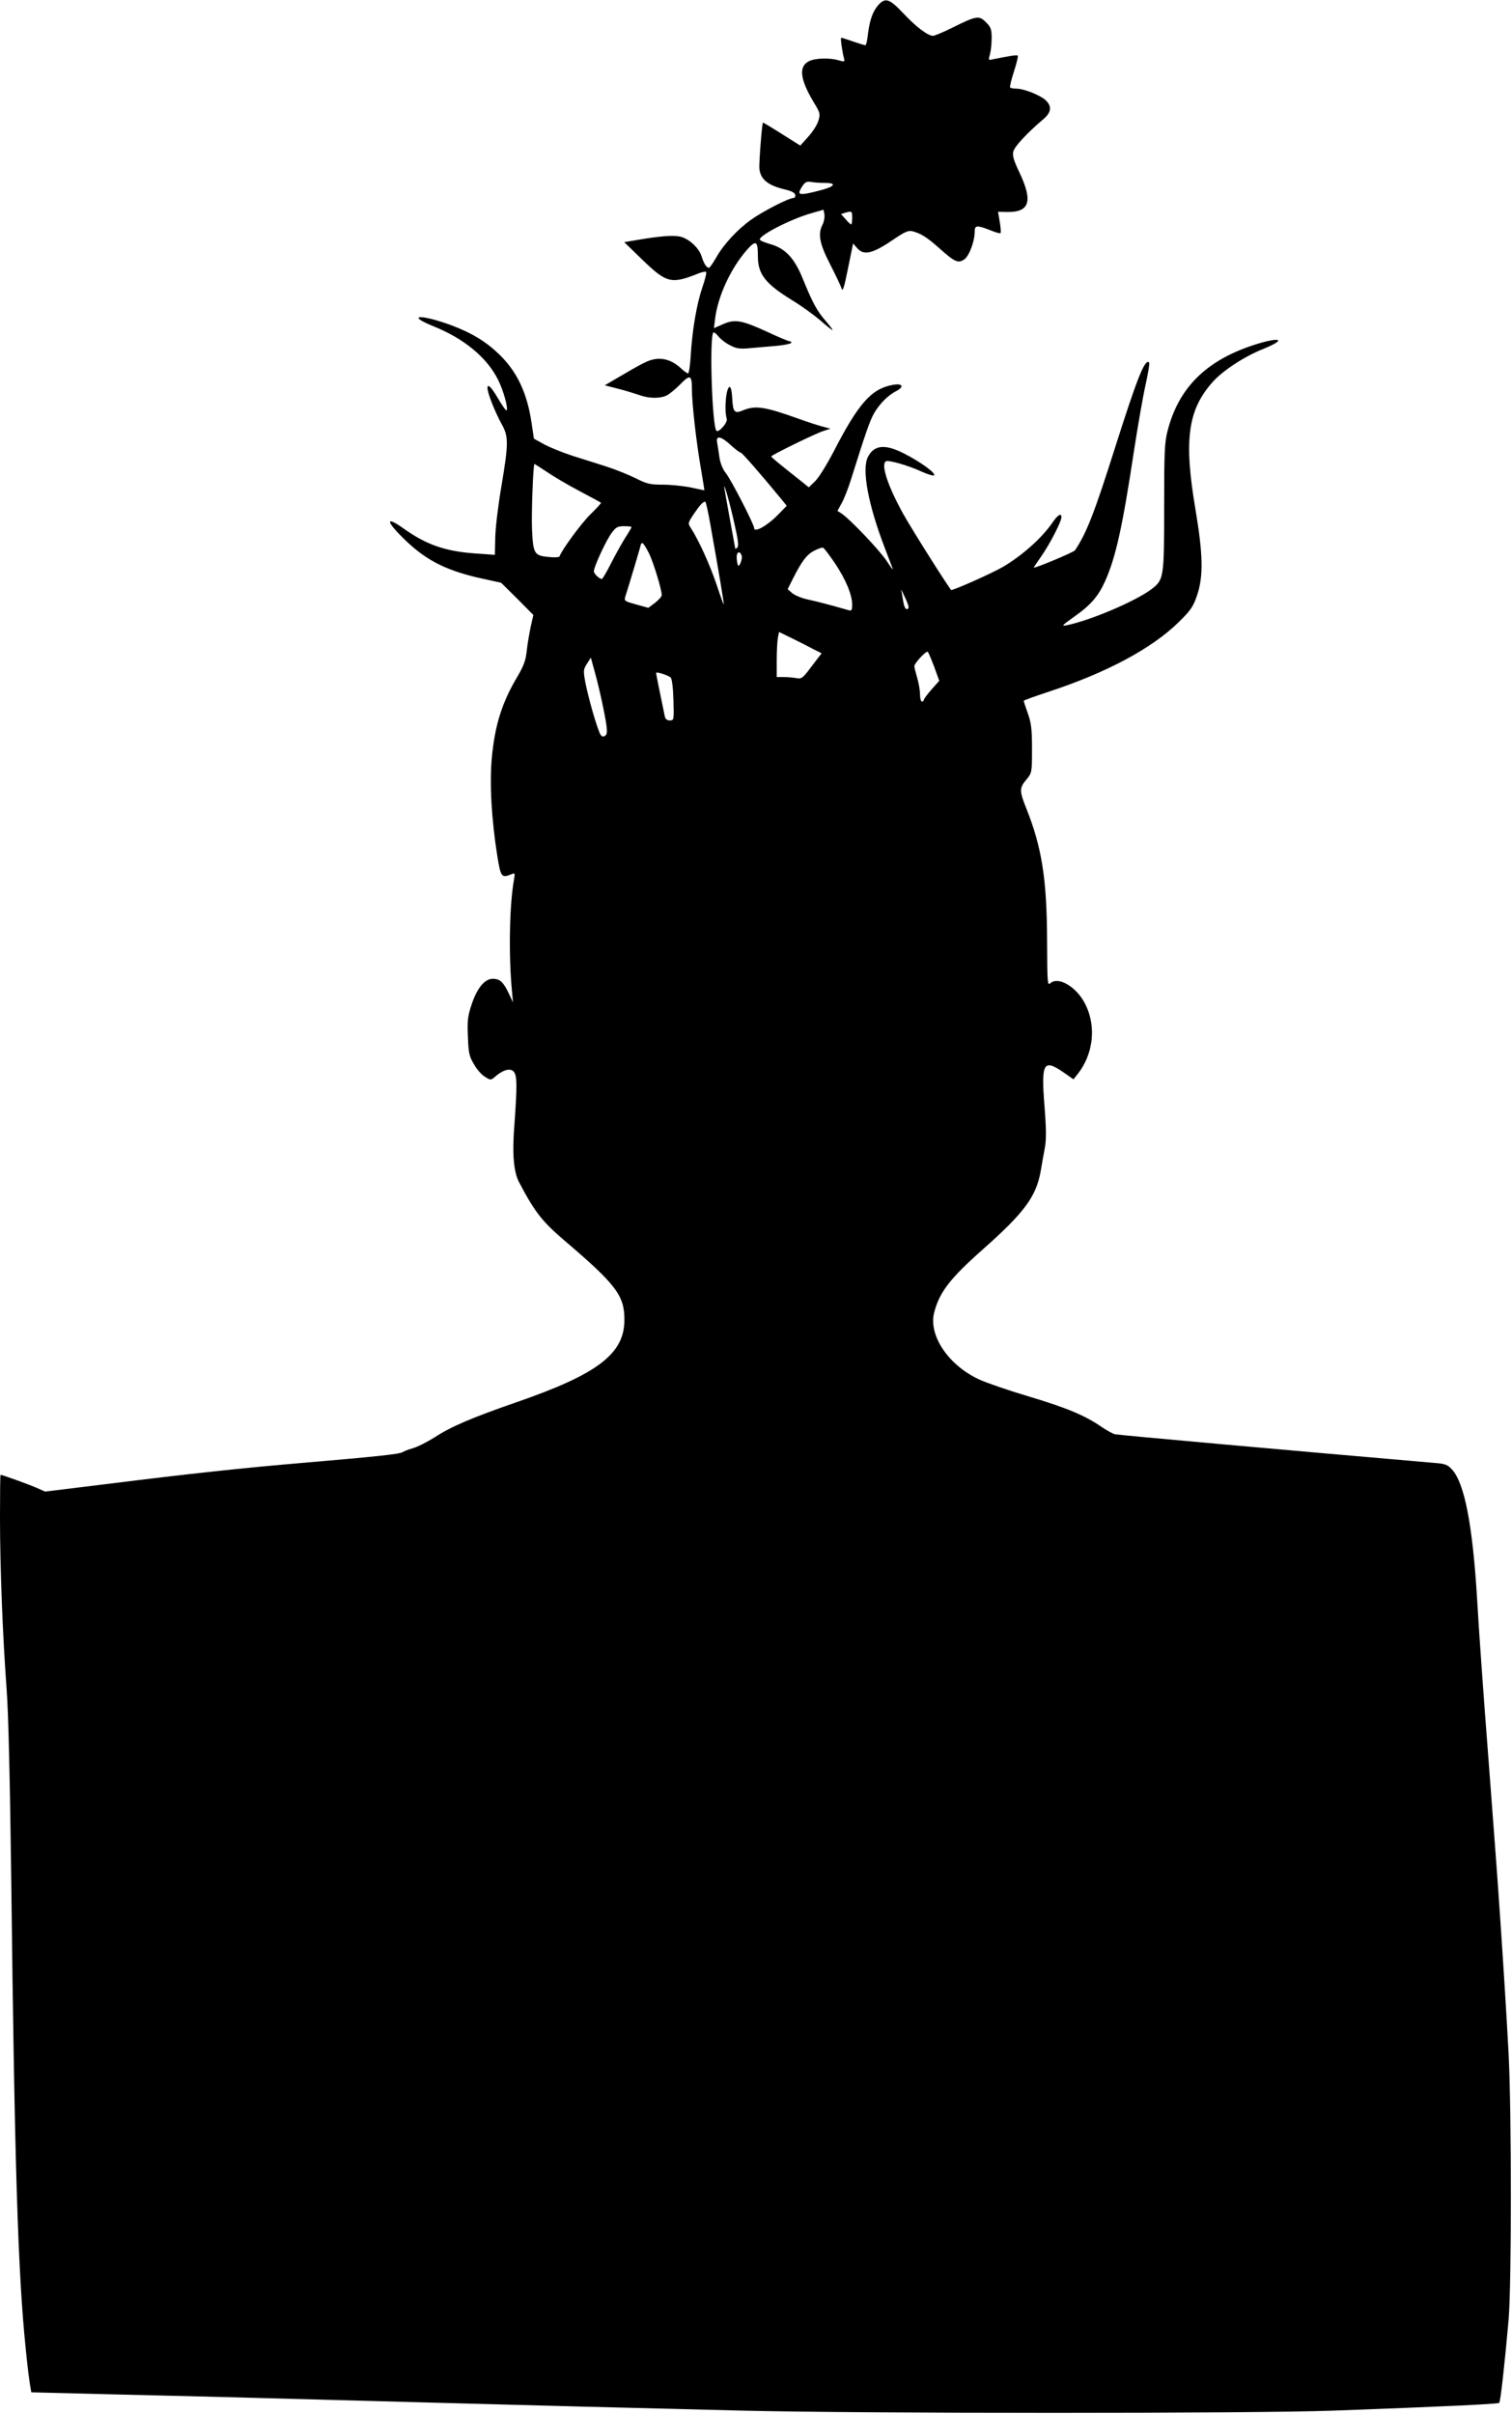 <?xml version="1.0" standalone="no"?>
<!DOCTYPE svg PUBLIC "-//W3C//DTD SVG 20010904//EN"
 "http://www.w3.org/TR/2001/REC-SVG-20010904/DTD/svg10.dtd">
<svg version="1.0" xmlns="http://www.w3.org/2000/svg"
 width="802pt" height="1280pt" viewBox="0 0 802 1280"
 preserveAspectRatio="xMidYMid meet">
<g transform="translate(0,1280) scale(0.1,-0.1)"
fill="#000000" stroke="none">
<path d="M4656 12770 c-29 -35 -44 -81 -53 -157 -3 -29 -9 -53 -13 -53 -4 0
-33 9 -65 20 -32 11 -60 20 -63 20 -5 0 4 -66 14 -107 6 -21 4 -22 -27 -13
-50 15 -126 12 -159 -5 -55 -28 -46 -97 26 -217 34 -56 36 -62 25 -98 -6 -21
-30 -59 -54 -85 l-42 -47 -97 61 c-53 34 -99 61 -101 61 -5 0 -22 -217 -19
-245 6 -57 47 -89 137 -110 33 -8 51 -17 53 -28 2 -9 -3 -17 -10 -17 -24 0
-161 -70 -224 -115 -74 -53 -146 -131 -186 -202 -17 -29 -33 -53 -38 -53 -12
0 -27 22 -39 62 -15 46 -70 95 -116 104 -40 7 -103 2 -217 -17 l-77 -13 96
-93 c129 -125 154 -131 300 -72 18 7 35 10 38 7 4 -4 -5 -40 -19 -80 -30 -88
-54 -225 -62 -360 -3 -54 -10 -98 -14 -98 -5 0 -22 12 -37 26 -42 40 -90 57
-137 50 -38 -6 -62 -18 -210 -105 l-58 -34 69 -18 c37 -9 88 -25 112 -33 54
-20 114 -20 149 -2 15 8 45 33 67 55 55 57 65 54 65 -21 0 -76 23 -283 49
-430 10 -60 18 -108 17 -108 -1 0 -33 7 -71 15 -39 8 -105 15 -148 15 -68 0
-86 4 -145 34 -37 18 -105 46 -152 61 -47 15 -128 41 -180 57 -52 17 -120 44
-152 61 l-56 31 -12 80 c-23 160 -76 273 -170 365 -71 69 -146 115 -258 157
-161 59 -243 55 -93 -6 162 -65 283 -165 342 -282 29 -57 56 -154 46 -164 -3
-3 -24 27 -47 66 -53 91 -72 82 -35 -16 14 -38 39 -93 55 -121 38 -68 38 -100
0 -329 -17 -98 -32 -221 -33 -273 l-2 -93 -99 7 c-163 11 -263 46 -383 131
-105 75 -97 38 15 -68 110 -104 219 -157 404 -197 l96 -21 86 -85 85 -86 -14
-62 c-7 -34 -17 -91 -21 -127 -5 -51 -16 -80 -48 -135 -83 -139 -120 -256
-137 -430 -13 -140 -2 -329 29 -525 18 -112 23 -117 76 -95 17 7 18 5 13 -26
-25 -134 -30 -403 -11 -599 l5 -55 -21 45 c-30 63 -48 80 -86 80 -44 0 -85
-51 -114 -141 -19 -57 -22 -85 -18 -167 3 -85 7 -104 32 -145 15 -27 41 -57
59 -67 30 -19 31 -19 59 6 42 34 78 42 95 19 16 -23 16 -76 2 -272 -13 -160
-5 -255 24 -311 83 -158 122 -208 240 -309 276 -235 319 -293 319 -420 1 -181
-141 -289 -572 -438 -239 -83 -347 -129 -436 -187 -38 -24 -89 -50 -114 -57
-25 -7 -49 -17 -55 -21 -13 -10 -144 -24 -510 -55 -341 -29 -611 -58 -1068
-115 l-318 -39 -47 21 c-42 18 -180 68 -189 68 -2 0 -3 -102 -3 -227 0 -265
14 -623 35 -908 10 -130 18 -492 25 -1035 17 -1465 35 -2063 76 -2459 8 -84
19 -172 23 -195 l7 -41 479 -12 c449 -10 804 -20 1660 -43 468 -13 1023 -27
1630 -42 662 -16 2708 -16 3140 0 578 21 870 35 877 41 7 6 29 204 50 441 16
190 16 1097 0 1410 -12 224 -31 527 -53 840 -5 80 -30 406 -54 725 -25 319
-52 699 -60 845 -24 396 -67 617 -134 689 -23 25 -37 30 -92 34 -720 62 -1671
147 -1695 152 -12 3 -45 21 -74 41 -86 59 -184 100 -385 160 -104 31 -221 71
-260 89 -164 75 -271 234 -240 355 28 109 84 181 259 336 220 195 282 279 306
414 6 36 16 91 22 123 8 43 8 100 -2 225 -18 227 -5 249 101 176 l53 -37 19
24 c91 112 105 271 34 392 -48 81 -136 129 -175 94 -16 -15 -17 -2 -18 221 -1
328 -27 497 -110 705 -38 95 -38 109 4 158 25 31 26 36 26 158 0 105 -4 137
-22 188 -12 34 -22 64 -22 67 0 3 57 23 126 46 315 103 557 233 700 375 61 60
74 80 94 140 34 100 31 219 -10 460 -61 362 -39 521 90 667 53 61 170 138 271
178 150 61 68 65 -93 6 -228 -85 -360 -226 -415 -441 -16 -60 -18 -116 -18
-405 0 -373 -2 -384 -66 -433 -84 -64 -321 -165 -449 -192 -32 -6 -29 -3 35
43 90 63 130 109 167 191 56 125 92 287 153 691 20 129 47 286 61 348 14 63
23 117 19 120 -22 22 -63 -82 -181 -453 -109 -345 -151 -452 -212 -543 -7 -10
-202 -92 -219 -92 -1 0 18 29 42 63 45 65 105 181 105 205 0 23 -19 12 -44
-24 -56 -83 -158 -175 -263 -238 -57 -34 -273 -130 -278 -124 -20 23 -209 322
-254 403 -81 146 -120 262 -92 279 13 8 113 -20 186 -53 35 -16 67 -26 70 -21
8 13 -76 73 -159 115 -101 52 -159 46 -192 -17 -34 -66 0 -251 89 -483 19 -49
38 -99 42 -110 4 -11 -10 7 -32 41 -39 58 -194 221 -239 251 l-22 14 23 42
c13 23 34 78 48 122 81 258 101 314 124 355 29 49 73 94 116 116 46 24 35 43
-19 33 -113 -21 -181 -99 -313 -355 -35 -67 -78 -137 -97 -155 l-34 -33 -42
34 c-115 91 -157 125 -157 130 1 7 227 118 274 134 l40 13 -45 12 c-25 7 -81
25 -125 41 -178 64 -228 71 -292 45 -47 -20 -55 -11 -59 62 -1 32 -7 59 -12
61 -20 6 -32 -120 -17 -169 6 -19 -43 -75 -55 -63 -23 25 -38 499 -16 521 3 3
15 -6 27 -21 11 -14 39 -36 62 -47 34 -18 52 -20 106 -15 37 3 99 9 139 12 40
4 75 11 78 15 3 5 0 9 -6 9 -6 0 -60 22 -119 50 -138 63 -173 69 -236 41 l-48
-21 6 49 c14 119 83 268 168 365 49 55 59 50 59 -32 0 -96 39 -146 182 -234
48 -29 114 -77 147 -105 33 -29 63 -53 66 -53 4 0 -12 21 -35 48 -46 52 -69
95 -121 222 -44 110 -92 162 -171 185 -32 9 -58 20 -58 25 0 24 164 108 272
139 l66 19 5 -25 c2 -14 -2 -37 -9 -52 -27 -51 -18 -101 39 -212 29 -57 57
-115 61 -129 6 -19 14 6 34 107 l27 132 22 -25 c36 -41 83 -29 198 50 53 36
73 45 94 40 44 -11 77 -31 143 -90 83 -74 100 -81 132 -60 26 17 56 95 56 148
0 34 11 35 81 8 28 -12 54 -19 56 -16 3 3 1 29 -4 59 l-9 54 51 -1 c116 -1
134 57 64 206 -32 67 -40 93 -34 115 6 26 74 99 158 170 44 37 48 69 13 102
-28 26 -115 61 -154 61 -16 0 -31 3 -34 6 -3 3 6 41 20 84 14 44 24 82 20 85
-4 5 -41 -1 -135 -20 -20 -5 -21 -3 -12 27 5 18 9 57 9 86 0 46 -4 58 -30 84
-37 37 -50 35 -175 -27 -50 -25 -98 -45 -106 -45 -27 0 -91 48 -159 121 -74
78 -95 84 -134 39z m-279 -940 c66 0 50 -21 -33 -41 -81 -21 -104 -23 -104 -8
0 5 8 21 18 35 13 19 23 23 46 19 16 -3 49 -5 73 -5z m143 -185 c0 -19 -2 -35
-5 -35 -3 0 -17 12 -30 28 l-24 27 22 7 c36 10 37 9 37 -27z m-644 -1205 c24
-22 48 -40 53 -40 7 0 103 -110 220 -252 l24 -30 -49 -50 c-56 -57 -124 -94
-124 -68 0 20 -121 254 -149 290 -18 22 -30 53 -35 85 -4 28 -9 62 -12 78 -8
40 20 35 72 -13z m-974 -143 c35 -24 113 -70 174 -102 60 -32 111 -59 112 -61
2 -1 -23 -29 -56 -61 -49 -48 -151 -187 -164 -223 -2 -5 -27 -7 -61 -3 -73 7
-79 18 -85 144 -4 85 6 349 13 349 1 0 31 -19 67 -43z m994 -276 c19 -82 23
-116 15 -124 -6 -6 -11 -9 -11 -6 0 2 -14 76 -30 164 -16 88 -29 162 -29 165
2 12 32 -94 55 -199z m-127 -8 c44 -247 71 -408 70 -418 0 -5 -17 42 -38 105
-35 104 -93 232 -137 301 -16 24 -15 27 17 75 33 48 48 64 60 64 3 0 16 -57
28 -127z m-419 -8 c0 -2 -15 -28 -34 -57 -18 -29 -52 -90 -75 -135 -23 -46
-45 -83 -49 -83 -14 1 -42 28 -42 41 0 24 67 168 95 204 22 30 32 35 66 35 21
0 39 -2 39 -5z m93 -140 c24 -50 67 -191 67 -221 0 -7 -16 -25 -35 -40 l-36
-27 -65 18 c-58 16 -64 19 -58 39 20 61 84 277 84 281 0 3 4 5 8 5 4 0 20 -25
35 -55z m984 -49 c59 -88 93 -169 93 -222 0 -29 -3 -34 -17 -30 -112 32 -167
46 -217 57 -33 7 -70 22 -84 34 l-24 21 27 54 c48 95 74 129 112 149 21 11 43
19 48 17 6 -1 33 -38 62 -80z m-493 38 c5 -13 -8 -54 -18 -54 -2 0 -6 16 -8
35 -4 36 14 50 26 19z m885 -271 c1 -7 -3 -13 -8 -13 -11 0 -17 17 -25 70 l-6
35 19 -40 c11 -22 20 -46 20 -52z m-503 -226 l42 -21 -52 -68 c-47 -63 -54
-69 -80 -64 -16 3 -46 6 -67 6 l-39 0 0 89 c0 49 3 102 6 119 l6 31 72 -35
c39 -19 90 -45 112 -57z m639 -92 l27 -75 -41 -46 c-23 -26 -41 -51 -41 -55 0
-5 -4 -9 -10 -9 -5 0 -10 17 -10 38 0 22 -7 61 -15 88 -8 27 -15 55 -15 62 0
15 62 82 71 76 3 -2 18 -37 34 -79z m-1755 -219 c24 -118 25 -142 5 -150 -11
-4 -19 3 -26 22 -23 57 -59 188 -73 258 -13 68 -12 74 7 104 l21 33 23 -84
c13 -46 32 -128 43 -183z m357 162 c7 -6 13 -50 15 -119 3 -107 3 -109 -19
-109 -15 0 -24 7 -27 23 -26 125 -46 224 -46 229 0 8 60 -11 77 -24z"/>
</g>
</svg>
